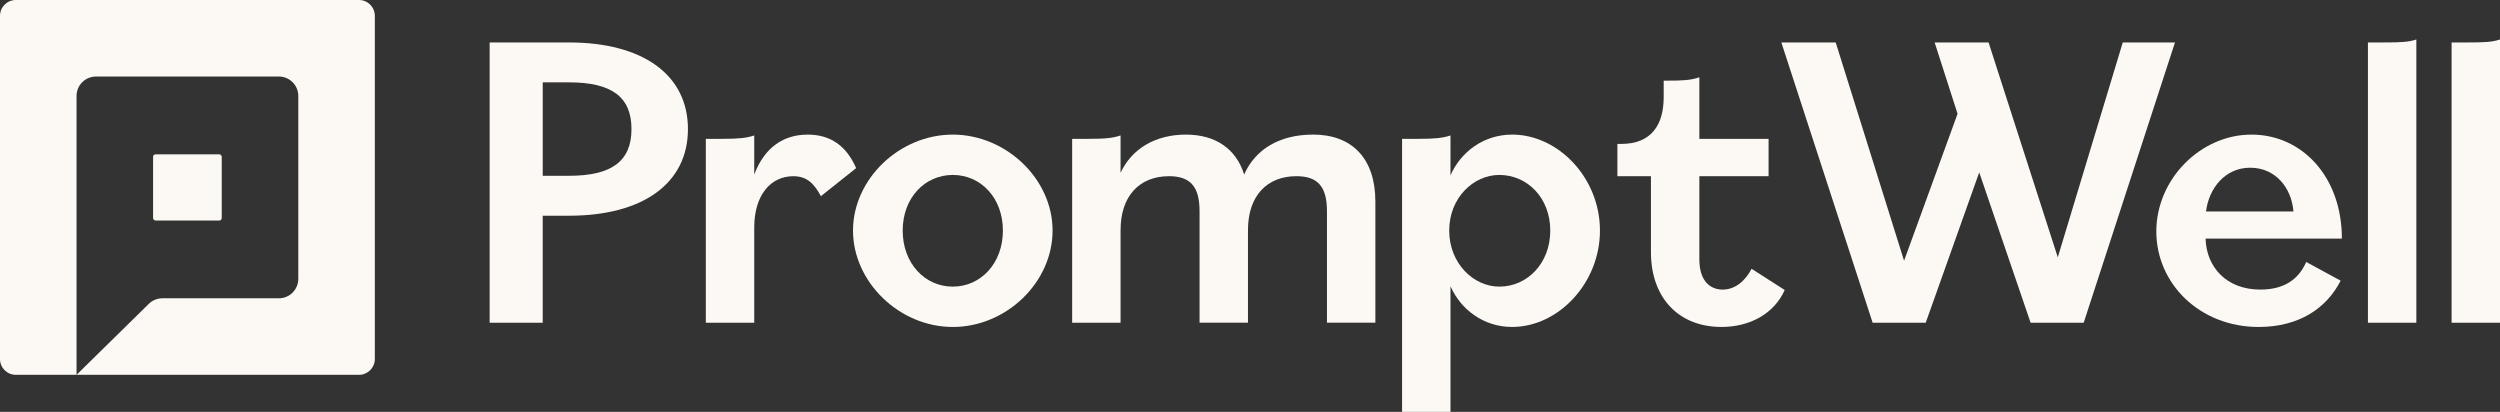 <?xml version="1.0" encoding="UTF-8"?>
<svg id="Layer_1" data-name="Layer 1" xmlns="http://www.w3.org/2000/svg" viewBox="0 0 2054.34 338.47">
  <rect x="0" y="0" width="2054.34" height="338.47" fill="#333333" stroke="none"/>
  <defs>
    <style>
      .cls-1 {
        fill: #fcf9f4;
      }
    </style>
  </defs>
  <path class="cls-1" d="M467.61,34.88h-65.25v230.31h43.61v-87.93h21.63c61.07,0,97.71-26.87,97.71-71.19s-36.64-71.18-97.71-71.18ZM467.61,144.45h-21.63v-76.77h21.63c34.9,0,51.3,11.86,51.3,38.38s-16.41,38.39-51.3,38.39Z"/>
  <path class="cls-1" d="M663.75,110.61c-19.19,0-35.25,9.77-43.97,32.79v-32.1c-6.29,2.09-12.21,2.79-26.52,2.79h-13.26v151.09h39.78v-78.16c0-26.87,13.6-42.22,32.1-42.22,10.47,0,16.75,5.24,22.68,16.4l28.96-23.03c-8.03-18.49-21.28-27.56-39.78-27.56Z"/>
  <path class="cls-1" d="M782.95,110.61c-43.97,0-82,36.64-82,78.86s38.03,79.21,82,79.21,81.99-36.64,81.99-79.21-38.38-78.86-81.99-78.86ZM782.95,235.53c-23.03,0-41.18-19.19-41.18-46.06s18.15-45.72,41.18-45.72,41.17,18.85,41.17,45.72-18.15,46.06-41.17,46.06Z"/>
  <path class="cls-1" d="M1078.89,110.61c-27.57,0-47.46,12.21-56.53,32.79-6.63-21.28-23.72-32.79-47.81-32.79-25.48,0-44.67,11.86-53.74,31.4v-30.71c-6.29,2.09-11.86,2.79-26.52,2.79h-13.26v151.09h39.78v-76.07c0-28.27,15.71-44.32,39.78-44.32,16.75,0,25.13,7.68,25.13,28.61v91.77h39.78v-76.07c0-28.27,15.7-44.32,39.78-44.32,16.75,0,25.13,7.68,25.13,28.61v91.77h39.78v-99.45c0-35.59-19.2-55.13-51.3-55.13Z"/>
  <path class="cls-1" d="M1242.51,110.61c-23.37,0-42.21,14.3-50.59,33.49v-32.8c-6.29,2.09-12.21,2.79-26.52,2.79h-13.26v224.38h39.78v-103.3c8.38,19.2,27.22,33.5,50.59,33.5,38.04,0,72.23-35.95,72.23-79.21s-34.2-78.86-72.23-78.86ZM1232.05,235.53c-21.29,0-41.18-19.19-41.18-46.06s19.89-45.72,41.18-45.72c23.02,0,41.87,18.85,41.87,45.72s-18.85,46.06-41.87,46.06Z"/>
  <path class="cls-1" d="M1415.61,237.97c-10.81,0-19.19-7.68-19.19-24.78v-68.39h56.88v-30.71h-56.88v-50.59c-6.98,2.44-13.6,2.78-26.52,2.78h-2.79v13.61c0,22.68-10.12,38.38-34.9,38.38h-3.14v26.53h27.57v62.46c0,37.34,22.68,61.41,57.93,61.41,23.37,0,43.26-10.82,51.99-30.36l-27.22-17.45c-5.24,10.12-13.61,17.1-23.73,17.1Z"/>
  <polygon class="cls-1" points="1744.35 34.88 1690.96 211.45 1634.08 34.88 1589.76 34.88 1608.6 93.5 1564.64 214.24 1508.46 34.88 1463.79 34.88 1538.82 265.19 1582.43 265.19 1626.4 141.66 1668.62 265.19 1712.25 265.19 1787.26 34.88 1744.35 34.88"/>
  <path class="cls-1" d="M1850.09,110.61c-41.87,0-78.16,36.64-78.16,79.55s35.59,78.52,84.1,78.52c33.14,0,55.83-15.36,67.35-38.04l-28.27-15.36c-6.29,14.31-18.15,22.68-37.69,22.68-27.92,0-44.32-18.49-45.02-41.87h112.01c0-50.94-32.8-85.49-74.33-85.49ZM1812.75,173.76c2.44-19.19,15.71-35.94,36.29-35.94s33.85,16.05,35.6,35.94h-71.88Z"/>
  <path class="cls-1" d="M1945.81,34.88v230.31h39.78V32.44c-6.29,2.09-12.21,2.44-26.52,2.44h-13.26Z"/>
  <path class="cls-1" d="M2027.83,34.88h-13.26v230.31h39.78V32.44c-6.28,2.09-12.21,2.44-26.52,2.44Z"/>
  <path class="cls-1" d="M295.01,0H13C5.82,0,0,5.82,0,13v282.01c0,7.18,5.82,13,13,13h282.01c7.18,0,13-5.82,13-13V13c0-7.18-5.82-13-13-13ZM245.12,229.16c0,8.81-7.14,15.96-15.96,15.96h-95.71c-4.18,0-8.2,1.64-11.18,4.57l-59.37,58.32V78.85c0-8.81,7.14-15.96,15.96-15.96h150.31c8.81,0,15.96,7.14,15.96,15.96v150.31Z"/>
  <rect class="cls-1" x="125.79" y="126.81" width="56.42" height="54.39" rx="2" ry="2"/>
</svg>